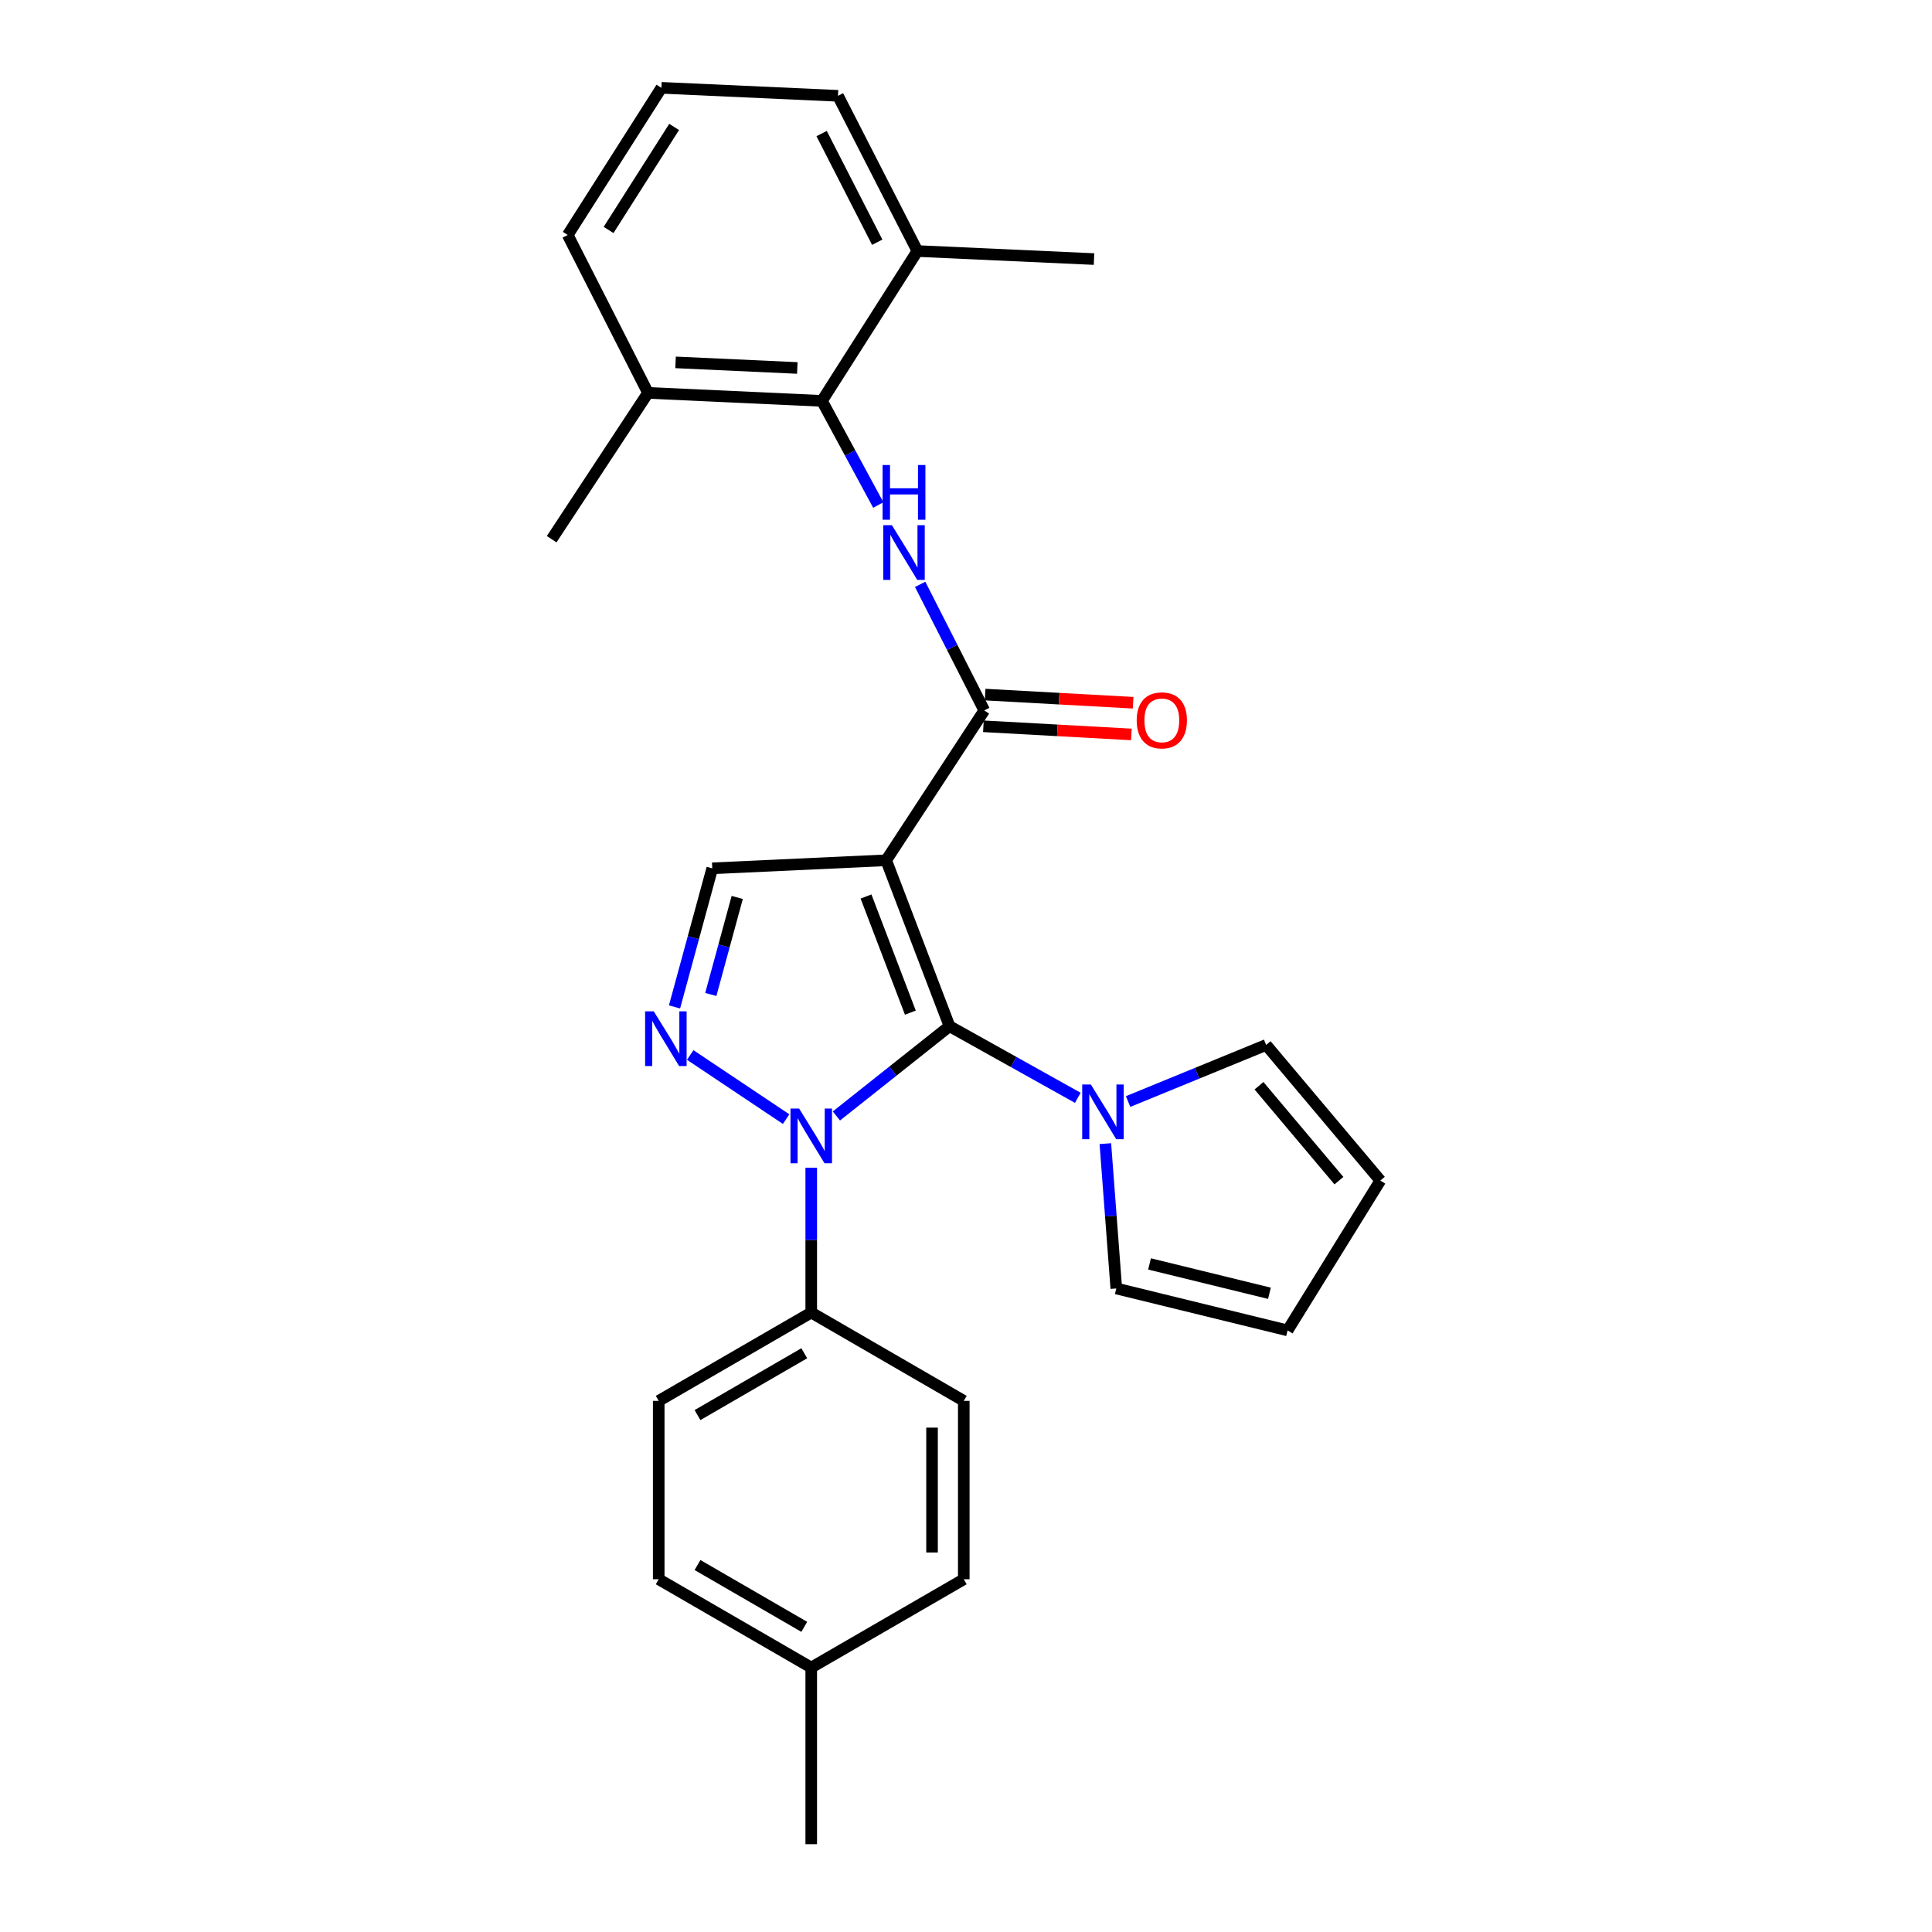 <?xml version='1.0' encoding='iso-8859-1'?>
<svg version='1.1' baseProfile='full'
              xmlns='http://www.w3.org/2000/svg'
                      xmlns:rdkit='http://www.rdkit.org/xml'
                      xmlns:xlink='http://www.w3.org/1999/xlink'
                  xml:space='preserve'
width='1000px' height='1000px' viewBox='0 0 1000 1000'>
<!-- END OF HEADER -->
<rect style='opacity:1.0;fill:#FFFFFF;stroke:none' width='1000' height='1000' x='0' y='0'> </rect>
<path class='bond-0' d='M 491.466,531.162 L 458.679,445.28' style='fill:none;fill-rule:evenodd;stroke:#000000;stroke-width:6px;stroke-linecap:butt;stroke-linejoin:miter;stroke-opacity:1' />
<path class='bond-0' d='M 471.199,524.139 L 448.248,464.022' style='fill:none;fill-rule:evenodd;stroke:#000000;stroke-width:6px;stroke-linecap:butt;stroke-linejoin:miter;stroke-opacity:1' />
<path class='bond-1' d='M 491.466,531.162 L 462.193,554.39' style='fill:none;fill-rule:evenodd;stroke:#000000;stroke-width:6px;stroke-linecap:butt;stroke-linejoin:miter;stroke-opacity:1' />
<path class='bond-1' d='M 462.193,554.39 L 432.92,577.619' style='fill:none;fill-rule:evenodd;stroke:#0000FF;stroke-width:6px;stroke-linecap:butt;stroke-linejoin:miter;stroke-opacity:1' />
<path class='bond-5' d='M 491.466,531.162 L 524.668,549.696' style='fill:none;fill-rule:evenodd;stroke:#000000;stroke-width:6px;stroke-linecap:butt;stroke-linejoin:miter;stroke-opacity:1' />
<path class='bond-5' d='M 524.668,549.696 L 557.871,568.23' style='fill:none;fill-rule:evenodd;stroke:#0000FF;stroke-width:6px;stroke-linecap:butt;stroke-linejoin:miter;stroke-opacity:1' />
<path class='bond-3' d='M 458.679,445.28 L 509.456,367.723' style='fill:none;fill-rule:evenodd;stroke:#000000;stroke-width:6px;stroke-linecap:butt;stroke-linejoin:miter;stroke-opacity:1' />
<path class='bond-6' d='M 458.679,445.28 L 368.663,449.442' style='fill:none;fill-rule:evenodd;stroke:#000000;stroke-width:6px;stroke-linecap:butt;stroke-linejoin:miter;stroke-opacity:1' />
<path class='bond-2' d='M 406.893,579.256 L 357.26,546.06' style='fill:none;fill-rule:evenodd;stroke:#0000FF;stroke-width:6px;stroke-linecap:butt;stroke-linejoin:miter;stroke-opacity:1' />
<path class='bond-8' d='M 419.896,604.399 L 419.896,641.883' style='fill:none;fill-rule:evenodd;stroke:#0000FF;stroke-width:6px;stroke-linecap:butt;stroke-linejoin:miter;stroke-opacity:1' />
<path class='bond-8' d='M 419.896,641.883 L 419.896,679.367' style='fill:none;fill-rule:evenodd;stroke:#000000;stroke-width:6px;stroke-linecap:butt;stroke-linejoin:miter;stroke-opacity:1' />
<path class='bond-27' d='M 349.127,521.179 L 358.895,485.311' style='fill:none;fill-rule:evenodd;stroke:#0000FF;stroke-width:6px;stroke-linecap:butt;stroke-linejoin:miter;stroke-opacity:1' />
<path class='bond-27' d='M 358.895,485.311 L 368.663,449.442' style='fill:none;fill-rule:evenodd;stroke:#000000;stroke-width:6px;stroke-linecap:butt;stroke-linejoin:miter;stroke-opacity:1' />
<path class='bond-27' d='M 367.909,514.736 L 374.747,489.628' style='fill:none;fill-rule:evenodd;stroke:#0000FF;stroke-width:6px;stroke-linecap:butt;stroke-linejoin:miter;stroke-opacity:1' />
<path class='bond-27' d='M 374.747,489.628 L 381.585,464.52' style='fill:none;fill-rule:evenodd;stroke:#000000;stroke-width:6px;stroke-linecap:butt;stroke-linejoin:miter;stroke-opacity:1' />
<path class='bond-4' d='M 509.456,367.723 L 492.864,335.089' style='fill:none;fill-rule:evenodd;stroke:#000000;stroke-width:6px;stroke-linecap:butt;stroke-linejoin:miter;stroke-opacity:1' />
<path class='bond-4' d='M 492.864,335.089 L 476.272,302.455' style='fill:none;fill-rule:evenodd;stroke:#0000FF;stroke-width:6px;stroke-linecap:butt;stroke-linejoin:miter;stroke-opacity:1' />
<path class='bond-11' d='M 509.005,375.925 L 547.303,378.033' style='fill:none;fill-rule:evenodd;stroke:#000000;stroke-width:6px;stroke-linecap:butt;stroke-linejoin:miter;stroke-opacity:1' />
<path class='bond-11' d='M 547.303,378.033 L 585.601,380.14' style='fill:none;fill-rule:evenodd;stroke:#FF0000;stroke-width:6px;stroke-linecap:butt;stroke-linejoin:miter;stroke-opacity:1' />
<path class='bond-11' d='M 509.908,359.52 L 548.205,361.628' style='fill:none;fill-rule:evenodd;stroke:#000000;stroke-width:6px;stroke-linecap:butt;stroke-linejoin:miter;stroke-opacity:1' />
<path class='bond-11' d='M 548.205,361.628 L 586.503,363.735' style='fill:none;fill-rule:evenodd;stroke:#FF0000;stroke-width:6px;stroke-linecap:butt;stroke-linejoin:miter;stroke-opacity:1' />
<path class='bond-7' d='M 454.596,261.397 L 440.016,234.447' style='fill:none;fill-rule:evenodd;stroke:#0000FF;stroke-width:6px;stroke-linecap:butt;stroke-linejoin:miter;stroke-opacity:1' />
<path class='bond-7' d='M 440.016,234.447 L 425.437,207.497' style='fill:none;fill-rule:evenodd;stroke:#000000;stroke-width:6px;stroke-linecap:butt;stroke-linejoin:miter;stroke-opacity:1' />
<path class='bond-9' d='M 583.907,570.155 L 619.629,555.51' style='fill:none;fill-rule:evenodd;stroke:#0000FF;stroke-width:6px;stroke-linecap:butt;stroke-linejoin:miter;stroke-opacity:1' />
<path class='bond-9' d='M 619.629,555.51 L 655.352,540.864' style='fill:none;fill-rule:evenodd;stroke:#000000;stroke-width:6px;stroke-linecap:butt;stroke-linejoin:miter;stroke-opacity:1' />
<path class='bond-10' d='M 572.128,591.946 L 574.962,629.427' style='fill:none;fill-rule:evenodd;stroke:#0000FF;stroke-width:6px;stroke-linecap:butt;stroke-linejoin:miter;stroke-opacity:1' />
<path class='bond-10' d='M 574.962,629.427 L 577.795,666.907' style='fill:none;fill-rule:evenodd;stroke:#000000;stroke-width:6px;stroke-linecap:butt;stroke-linejoin:miter;stroke-opacity:1' />
<path class='bond-12' d='M 425.437,207.497 L 335.411,203.353' style='fill:none;fill-rule:evenodd;stroke:#000000;stroke-width:6px;stroke-linecap:butt;stroke-linejoin:miter;stroke-opacity:1' />
<path class='bond-12' d='M 412.688,190.463 L 349.67,187.562' style='fill:none;fill-rule:evenodd;stroke:#000000;stroke-width:6px;stroke-linecap:butt;stroke-linejoin:miter;stroke-opacity:1' />
<path class='bond-13' d='M 425.437,207.497 L 474.844,129.94' style='fill:none;fill-rule:evenodd;stroke:#000000;stroke-width:6px;stroke-linecap:butt;stroke-linejoin:miter;stroke-opacity:1' />
<path class='bond-16' d='M 419.896,679.367 L 340.952,725.087' style='fill:none;fill-rule:evenodd;stroke:#000000;stroke-width:6px;stroke-linecap:butt;stroke-linejoin:miter;stroke-opacity:1' />
<path class='bond-16' d='M 416.288,700.442 L 361.027,732.446' style='fill:none;fill-rule:evenodd;stroke:#000000;stroke-width:6px;stroke-linecap:butt;stroke-linejoin:miter;stroke-opacity:1' />
<path class='bond-17' d='M 419.896,679.367 L 498.85,725.087' style='fill:none;fill-rule:evenodd;stroke:#000000;stroke-width:6px;stroke-linecap:butt;stroke-linejoin:miter;stroke-opacity:1' />
<path class='bond-14' d='M 655.352,540.864 L 714.462,611.056' style='fill:none;fill-rule:evenodd;stroke:#000000;stroke-width:6px;stroke-linecap:butt;stroke-linejoin:miter;stroke-opacity:1' />
<path class='bond-14' d='M 651.651,561.976 L 693.029,611.11' style='fill:none;fill-rule:evenodd;stroke:#000000;stroke-width:6px;stroke-linecap:butt;stroke-linejoin:miter;stroke-opacity:1' />
<path class='bond-15' d='M 577.795,666.907 L 666.451,688.613' style='fill:none;fill-rule:evenodd;stroke:#000000;stroke-width:6px;stroke-linecap:butt;stroke-linejoin:miter;stroke-opacity:1' />
<path class='bond-15' d='M 595,654.205 L 657.06,669.399' style='fill:none;fill-rule:evenodd;stroke:#000000;stroke-width:6px;stroke-linecap:butt;stroke-linejoin:miter;stroke-opacity:1' />
<path class='bond-22' d='M 335.411,203.353 L 293.862,121.634' style='fill:none;fill-rule:evenodd;stroke:#000000;stroke-width:6px;stroke-linecap:butt;stroke-linejoin:miter;stroke-opacity:1' />
<path class='bond-24' d='M 335.411,203.353 L 285.538,279.094' style='fill:none;fill-rule:evenodd;stroke:#000000;stroke-width:6px;stroke-linecap:butt;stroke-linejoin:miter;stroke-opacity:1' />
<path class='bond-23' d='M 474.844,129.94 L 433.734,49.599' style='fill:none;fill-rule:evenodd;stroke:#000000;stroke-width:6px;stroke-linecap:butt;stroke-linejoin:miter;stroke-opacity:1' />
<path class='bond-23' d='M 454.052,125.373 L 425.274,69.134' style='fill:none;fill-rule:evenodd;stroke:#000000;stroke-width:6px;stroke-linecap:butt;stroke-linejoin:miter;stroke-opacity:1' />
<path class='bond-25' d='M 474.844,129.94 L 566.266,134.093' style='fill:none;fill-rule:evenodd;stroke:#000000;stroke-width:6px;stroke-linecap:butt;stroke-linejoin:miter;stroke-opacity:1' />
<path class='bond-28' d='M 714.462,611.056 L 666.451,688.613' style='fill:none;fill-rule:evenodd;stroke:#000000;stroke-width:6px;stroke-linecap:butt;stroke-linejoin:miter;stroke-opacity:1' />
<path class='bond-19' d='M 340.952,725.087 L 340.952,817.421' style='fill:none;fill-rule:evenodd;stroke:#000000;stroke-width:6px;stroke-linecap:butt;stroke-linejoin:miter;stroke-opacity:1' />
<path class='bond-18' d='M 498.85,725.087 L 498.85,817.421' style='fill:none;fill-rule:evenodd;stroke:#000000;stroke-width:6px;stroke-linecap:butt;stroke-linejoin:miter;stroke-opacity:1' />
<path class='bond-18' d='M 482.42,738.937 L 482.42,803.571' style='fill:none;fill-rule:evenodd;stroke:#000000;stroke-width:6px;stroke-linecap:butt;stroke-linejoin:miter;stroke-opacity:1' />
<path class='bond-20' d='M 498.85,817.421 L 419.896,863.123' style='fill:none;fill-rule:evenodd;stroke:#000000;stroke-width:6px;stroke-linecap:butt;stroke-linejoin:miter;stroke-opacity:1' />
<path class='bond-29' d='M 340.952,817.421 L 419.896,863.123' style='fill:none;fill-rule:evenodd;stroke:#000000;stroke-width:6px;stroke-linecap:butt;stroke-linejoin:miter;stroke-opacity:1' />
<path class='bond-29' d='M 361.025,810.058 L 416.286,842.049' style='fill:none;fill-rule:evenodd;stroke:#000000;stroke-width:6px;stroke-linecap:butt;stroke-linejoin:miter;stroke-opacity:1' />
<path class='bond-26' d='M 419.896,863.123 L 419.896,954.545' style='fill:none;fill-rule:evenodd;stroke:#000000;stroke-width:6px;stroke-linecap:butt;stroke-linejoin:miter;stroke-opacity:1' />
<path class='bond-21' d='M 342.339,45.455 L 433.734,49.599' style='fill:none;fill-rule:evenodd;stroke:#000000;stroke-width:6px;stroke-linecap:butt;stroke-linejoin:miter;stroke-opacity:1' />
<path class='bond-30' d='M 342.339,45.455 L 293.862,121.634' style='fill:none;fill-rule:evenodd;stroke:#000000;stroke-width:6px;stroke-linecap:butt;stroke-linejoin:miter;stroke-opacity:1' />
<path class='bond-30' d='M 348.929,65.702 L 314.995,119.027' style='fill:none;fill-rule:evenodd;stroke:#000000;stroke-width:6px;stroke-linecap:butt;stroke-linejoin:miter;stroke-opacity:1' />
<path  class='atom-2' d='M 413.636 573.794
L 422.916 588.794
Q 423.836 590.274, 425.316 592.954
Q 426.796 595.634, 426.876 595.794
L 426.876 573.794
L 430.636 573.794
L 430.636 602.114
L 426.756 602.114
L 416.796 585.714
Q 415.636 583.794, 414.396 581.594
Q 413.196 579.394, 412.836 578.714
L 412.836 602.114
L 409.156 602.114
L 409.156 573.794
L 413.636 573.794
' fill='#0000FF'/>
<path  class='atom-3' d='M 338.388 523.464
L 347.668 538.464
Q 348.588 539.944, 350.068 542.624
Q 351.548 545.304, 351.628 545.464
L 351.628 523.464
L 355.388 523.464
L 355.388 551.784
L 351.508 551.784
L 341.548 535.384
Q 340.388 533.464, 339.148 531.264
Q 337.948 529.064, 337.588 528.384
L 337.588 551.784
L 333.908 551.784
L 333.908 523.464
L 338.388 523.464
' fill='#0000FF'/>
<path  class='atom-5' d='M 461.647 271.843
L 470.927 286.843
Q 471.847 288.323, 473.327 291.003
Q 474.807 293.683, 474.887 293.843
L 474.887 271.843
L 478.647 271.843
L 478.647 300.163
L 474.767 300.163
L 464.807 283.763
Q 463.647 281.843, 462.407 279.643
Q 461.207 277.443, 460.847 276.763
L 460.847 300.163
L 457.167 300.163
L 457.167 271.843
L 461.647 271.843
' fill='#0000FF'/>
<path  class='atom-5' d='M 456.827 240.691
L 460.667 240.691
L 460.667 252.731
L 475.147 252.731
L 475.147 240.691
L 478.987 240.691
L 478.987 269.011
L 475.147 269.011
L 475.147 255.931
L 460.667 255.931
L 460.667 269.011
L 456.827 269.011
L 456.827 240.691
' fill='#0000FF'/>
<path  class='atom-6' d='M 564.625 561.334
L 573.905 576.334
Q 574.825 577.814, 576.305 580.494
Q 577.785 583.174, 577.865 583.334
L 577.865 561.334
L 581.625 561.334
L 581.625 589.654
L 577.745 589.654
L 567.785 573.254
Q 566.625 571.334, 565.385 569.134
Q 564.185 566.934, 563.825 566.254
L 563.825 589.654
L 560.145 589.654
L 560.145 561.334
L 564.625 561.334
' fill='#0000FF'/>
<path  class='atom-12' d='M 588.353 372.859
Q 588.353 366.059, 591.713 362.259
Q 595.073 358.459, 601.353 358.459
Q 607.633 358.459, 610.993 362.259
Q 614.353 366.059, 614.353 372.859
Q 614.353 379.739, 610.953 383.659
Q 607.553 387.539, 601.353 387.539
Q 595.113 387.539, 591.713 383.659
Q 588.353 379.779, 588.353 372.859
M 601.353 384.339
Q 605.673 384.339, 607.993 381.459
Q 610.353 378.539, 610.353 372.859
Q 610.353 367.299, 607.993 364.499
Q 605.673 361.659, 601.353 361.659
Q 597.033 361.659, 594.673 364.459
Q 592.353 367.259, 592.353 372.859
Q 592.353 378.579, 594.673 381.459
Q 597.033 384.339, 601.353 384.339
' fill='#FF0000'/>
</svg>
